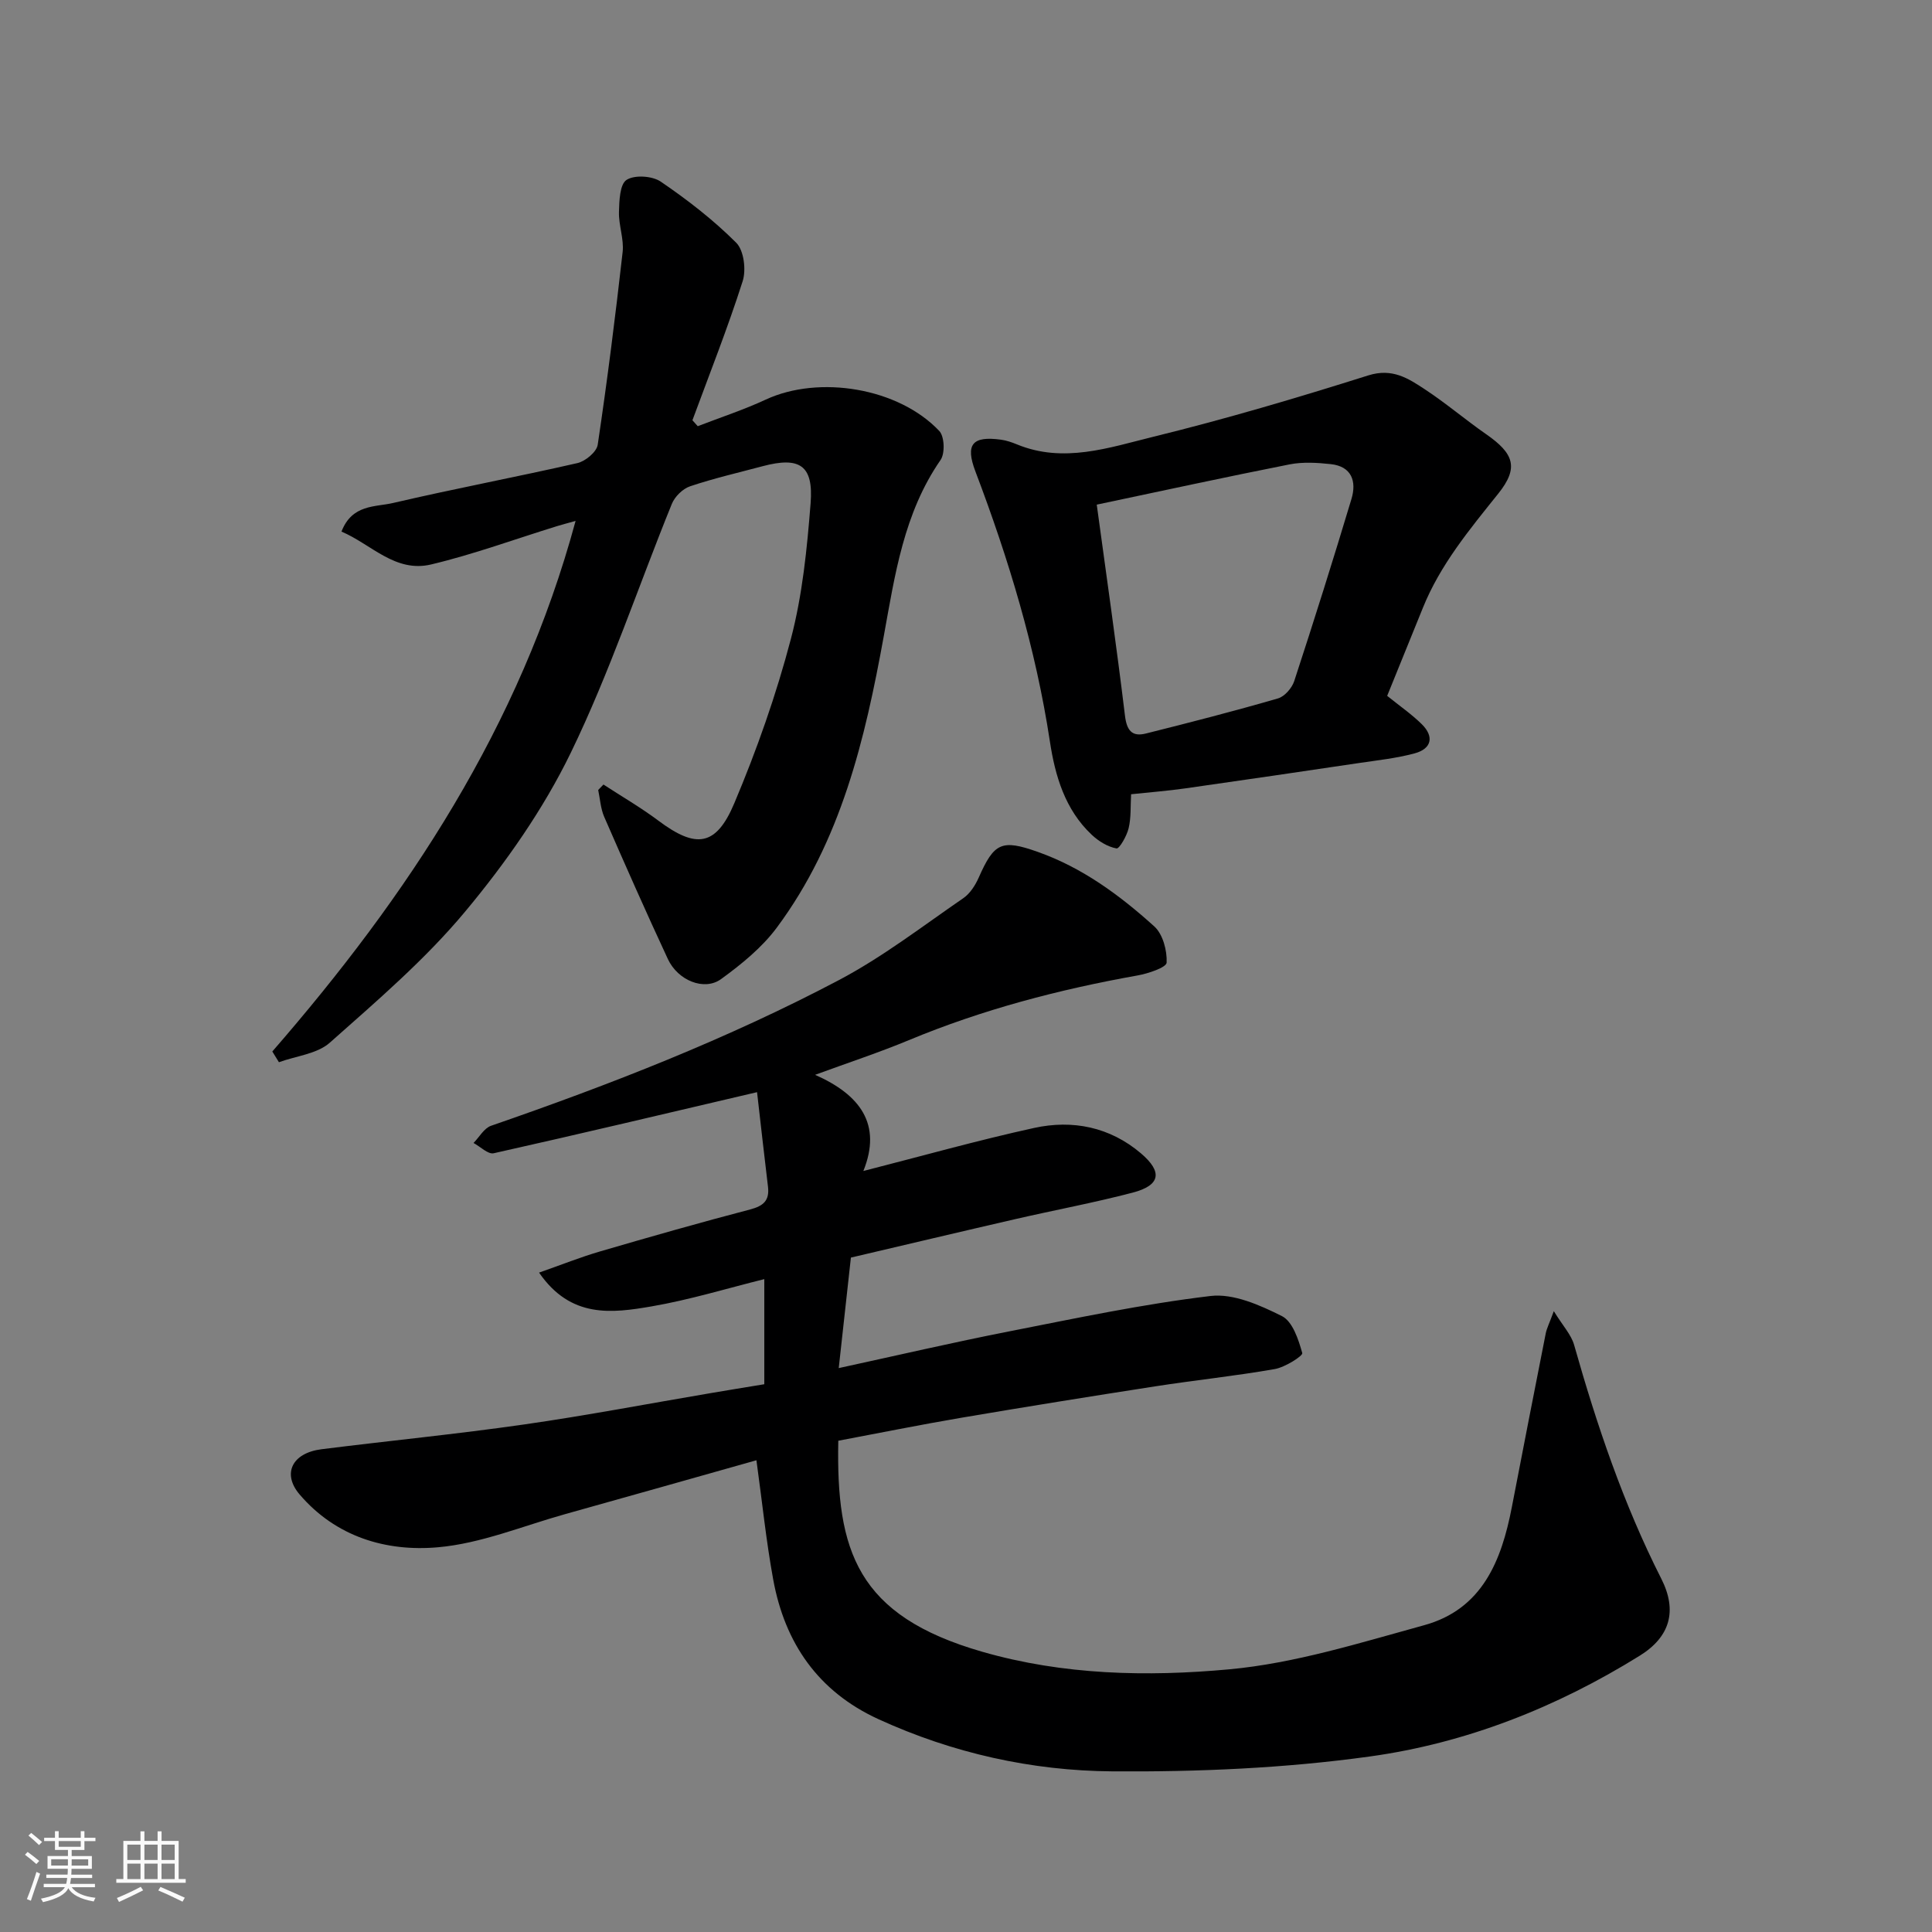 <svg enable-background="new 0 0 400 400" viewBox="0 0 400 400" xmlns="http://www.w3.org/2000/svg"><rect x="0" y="0" width="400" height="400" fill="#808080" stroke="none"/><path d="m5.17 384 .55-.58c.85.61 1.65 1.24 2.4 1.87l-.59.64c-.83-.73-1.62-1.38-2.36-1.93m1.22 9.53-.82-.34c.71-1.76 1.37-3.64 1.98-5.63.24.13.5.25.76.36-.6 1.67-1.24 3.54-1.92 5.61m-.5-13.5.57-.54c.56.44 1.31 1.06 2.26 1.87l-.64.64c-.68-.66-1.41-1.32-2.19-1.97m3.25.46h2.24v-1.36h.77v1.36h4.57v-1.36h.76v1.36h2.28v.69h-2.28v1.84h-2.64v1.26h4.18v2.64h-4.21c0 .45-.02.86-.05 1.21h4.32v.69h-4.38c-.04.34-.1.75-.19 1.22h5.15v.69h-4.82c.87 1.19 2.51 1.92 4.93 2.19-.17.31-.3.57-.37.76-2.77-.49-4.52-1.41-5.26-2.76-.56 1.26-2.3 2.23-5.24 2.9-.12-.24-.26-.48-.43-.72 2.73-.55 4.38-1.34 4.96-2.38h-4.38v-.69h4.65c.1-.38.17-.79.21-1.22h-4.32v-.69h4.4c.03-.34.05-.75.05-1.21h-4.2v-2.64h4.23v-1.26h-2.69v-1.84h-2.24zm1.46 4.46v1.29h3.45c.01-.4.02-.57.01-.53v-.32-.45h-3.46zm1.55-2.59h4.57v-1.19h-4.57zm6.11 2.59h-3.42v.77c-.01.19-.01.37-.02.53h3.44z" fill="#fafafa"/><path d="m32.63 379.16h.82v1.98h3.54v7.89h1.46v.78h-14.37v-.78h1.46v-7.89h3.54v-1.98h.82v1.98h2.73zm-3.49 11.48.5.73c-1.61.82-3.28 1.63-5 2.41-.13-.27-.28-.55-.44-.82 1.75-.72 3.4-1.49 4.94-2.32m-2.78-5.55h2.73v-3.18h-2.73zm0 3.95h2.73v-3.2h-2.73zm3.54-3.95h2.73v-3.18h-2.73zm0 3.95h2.73v-3.2h-2.73zm7.89 4.68c-1.84-.92-3.51-1.7-5.02-2.32l.45-.73c1.89.8 3.57 1.55 5.04 2.23zm-1.62-11.81h-2.73v3.18h2.73zm-2.73 7.13h2.73v-3.2h-2.73z" fill="#fafafa"/><g fill="#000001"><path d="m111.61 263.48c4.57-1.6 8.58-3.21 12.71-4.41 10.3-3.01 20.62-5.95 31-8.67 2.76-.72 4.03-1.86 3.68-4.73-.79-6.55-1.52-13.11-2.26-19.55-19.08 4.47-36.78 8.68-54.53 12.65-1.17.26-2.77-1.38-4.17-2.13 1.2-1.22 2.18-3.06 3.63-3.56 24.67-8.53 48.97-18 72.07-30.19 9.03-4.77 17.24-11.12 25.7-16.93 1.4-.96 2.49-2.68 3.2-4.28 3.18-7.19 4.72-7.96 12.18-5.32 9.25 3.26 17.02 8.99 24.17 15.45 1.77 1.6 2.66 4.99 2.55 7.49-.05 1-3.82 2.27-6.04 2.66-16.24 2.9-32.09 7.05-47.35 13.4-6.11 2.54-12.41 4.61-19.39 7.17 9.29 4.12 13.9 10.2 9.99 19.91 12.14-3.1 23.67-6.35 35.35-8.91 7.98-1.75 15.69-.2 22.1 5.24 4.58 3.89 4.04 6.65-1.69 8.15-8.02 2.1-16.19 3.62-24.28 5.48-11.26 2.59-22.49 5.26-34.06 7.97-.81 7.37-1.63 14.81-2.52 22.88 12.29-2.67 23.67-5.32 35.13-7.57 13.9-2.73 27.81-5.69 41.86-7.36 4.74-.56 10.22 1.89 14.76 4.16 2.22 1.11 3.44 4.86 4.22 7.66.16.57-3.56 2.94-5.69 3.31-8.21 1.44-16.53 2.3-24.77 3.58-13.39 2.08-26.77 4.23-40.13 6.5-8.51 1.45-16.98 3.16-25.47 4.76-.46 22.8 3.84 36.22 29.81 43.69 16.78 4.83 34.09 5.2 51.09 3.64 13.63-1.25 27.06-5.48 40.37-9.13 12.06-3.31 16.04-13.36 18.18-24.46 2.31-11.99 4.65-23.98 7.02-35.97.21-1.05.73-2.04 1.67-4.6 1.89 3.07 3.6 4.87 4.2 6.98 4.71 16.64 10.22 32.96 18.06 48.43 3.34 6.59 1.85 12-4.46 15.92-17.22 10.7-35.95 18.11-55.89 20.87-17.6 2.44-35.56 3.21-53.34 3.08-16.69-.12-33.04-3.77-48.41-10.81-12.46-5.71-19.38-15.74-21.78-28.93-1.47-8.03-2.29-16.17-3.47-24.67-13.16 3.71-26.37 7.46-39.59 11.15-8.77 2.45-17.45 6.09-26.38 6.87-10.72.94-21.12-2.17-28.61-10.94-3.67-4.3-1.55-8.59 4.53-9.36 13.98-1.76 28.01-3.13 41.95-5.13 12.92-1.85 25.75-4.31 38.63-6.49 3.51-.6 7.03-1.17 11.1-1.84 0-7.15 0-14.17 0-21.76-7.7 1.91-15.45 4.29-23.37 5.65-8.17 1.4-16.7 2.53-23.26-7z"/><path d="m56.38 217.7c28.05-32.26 51.26-67.25 62.79-109.85-1.62.46-2.74.74-3.84 1.08-8.68 2.68-17.24 5.83-26.05 7.93-7.46 1.78-12.43-4.2-18.58-6.8 2.19-5.69 7-5.06 10.67-5.92 12.68-2.96 25.48-5.36 38.17-8.26 1.66-.38 3.99-2.31 4.21-3.8 1.98-13.26 3.66-26.58 5.16-39.9.3-2.69-.83-5.52-.76-8.28.06-2.33.17-5.76 1.58-6.66 1.66-1.07 5.32-.83 7.08.37 5.53 3.77 10.9 7.93 15.62 12.65 1.59 1.59 2.08 5.61 1.33 7.96-3.1 9.71-6.87 19.21-10.4 28.79.37.41.73.82 1.1 1.23 4.7-1.82 9.52-3.39 14.08-5.51 11.03-5.12 27.48-2.45 35.93 6.5 1.08 1.14 1.21 4.65.26 6.01-7.61 10.99-9.44 23.76-11.74 36.39-3.89 21.43-8.85 42.51-22.15 60.41-3.08 4.15-7.33 7.6-11.55 10.67-3.47 2.52-8.94.3-11.01-4.14-4.54-9.75-8.89-19.59-13.19-29.46-.74-1.71-.85-3.69-1.24-5.55.36-.38.73-.75 1.09-1.13 3.8 2.48 7.74 4.76 11.36 7.47 7.76 5.81 11.93 5.42 15.73-3.6 4.66-11.04 8.68-22.46 11.72-34.04 2.39-9.1 3.34-18.67 4.08-28.1.61-7.84-2.28-9.67-9.93-7.64-5.02 1.34-10.11 2.51-15.02 4.16-1.53.51-3.18 2.14-3.79 3.66-6.98 17.17-12.84 34.87-20.91 51.5-5.71 11.76-13.48 22.82-21.88 32.9-8.28 9.94-18.29 18.5-28.01 27.13-2.63 2.34-6.98 2.75-10.54 4.05-.45-.73-.91-1.48-1.37-2.22z"/><path d="m234.18 164.44c-.14 2.46.02 4.83-.51 7.04-.38 1.59-1.92 4.29-2.51 4.18-1.84-.34-3.74-1.51-5.15-2.85-5.52-5.19-7.57-12.23-8.64-19.29-2.93-19.28-8.53-37.75-15.42-55.91-2.15-5.66-.6-7.38 5.28-6.58 1.12.15 2.23.53 3.28.96 9.67 4 19.1.69 28.3-1.57 14.97-3.67 29.78-8.06 44.49-12.7 4.96-1.56 8.25.61 11.71 2.89 4.37 2.87 8.37 6.29 12.67 9.28 5.78 4.01 6.82 6.94 2.52 12.31-5.95 7.43-12 14.7-15.61 23.65-2.48 6.15-4.98 12.29-7.39 18.22 2.65 2.14 5.09 3.82 7.17 5.87 2.6 2.57 2.04 5.09-1.5 6.04-3.75 1.01-7.67 1.43-11.53 2-11.96 1.78-23.93 3.54-35.9 5.24-3.57.51-7.16.79-11.26 1.22zm-7.11-59.96c2.02 14.83 4.09 29.23 5.84 43.67.37 3.07 1.44 4.44 4.32 3.72 9.15-2.29 18.3-4.64 27.36-7.27 1.38-.4 2.9-2.15 3.37-3.6 4.1-12.52 8.06-25.09 11.85-37.71 1.08-3.6.07-6.74-4.31-7.2-2.8-.3-5.75-.48-8.48.05-13.25 2.62-26.44 5.49-39.95 8.34z"/></g></svg>